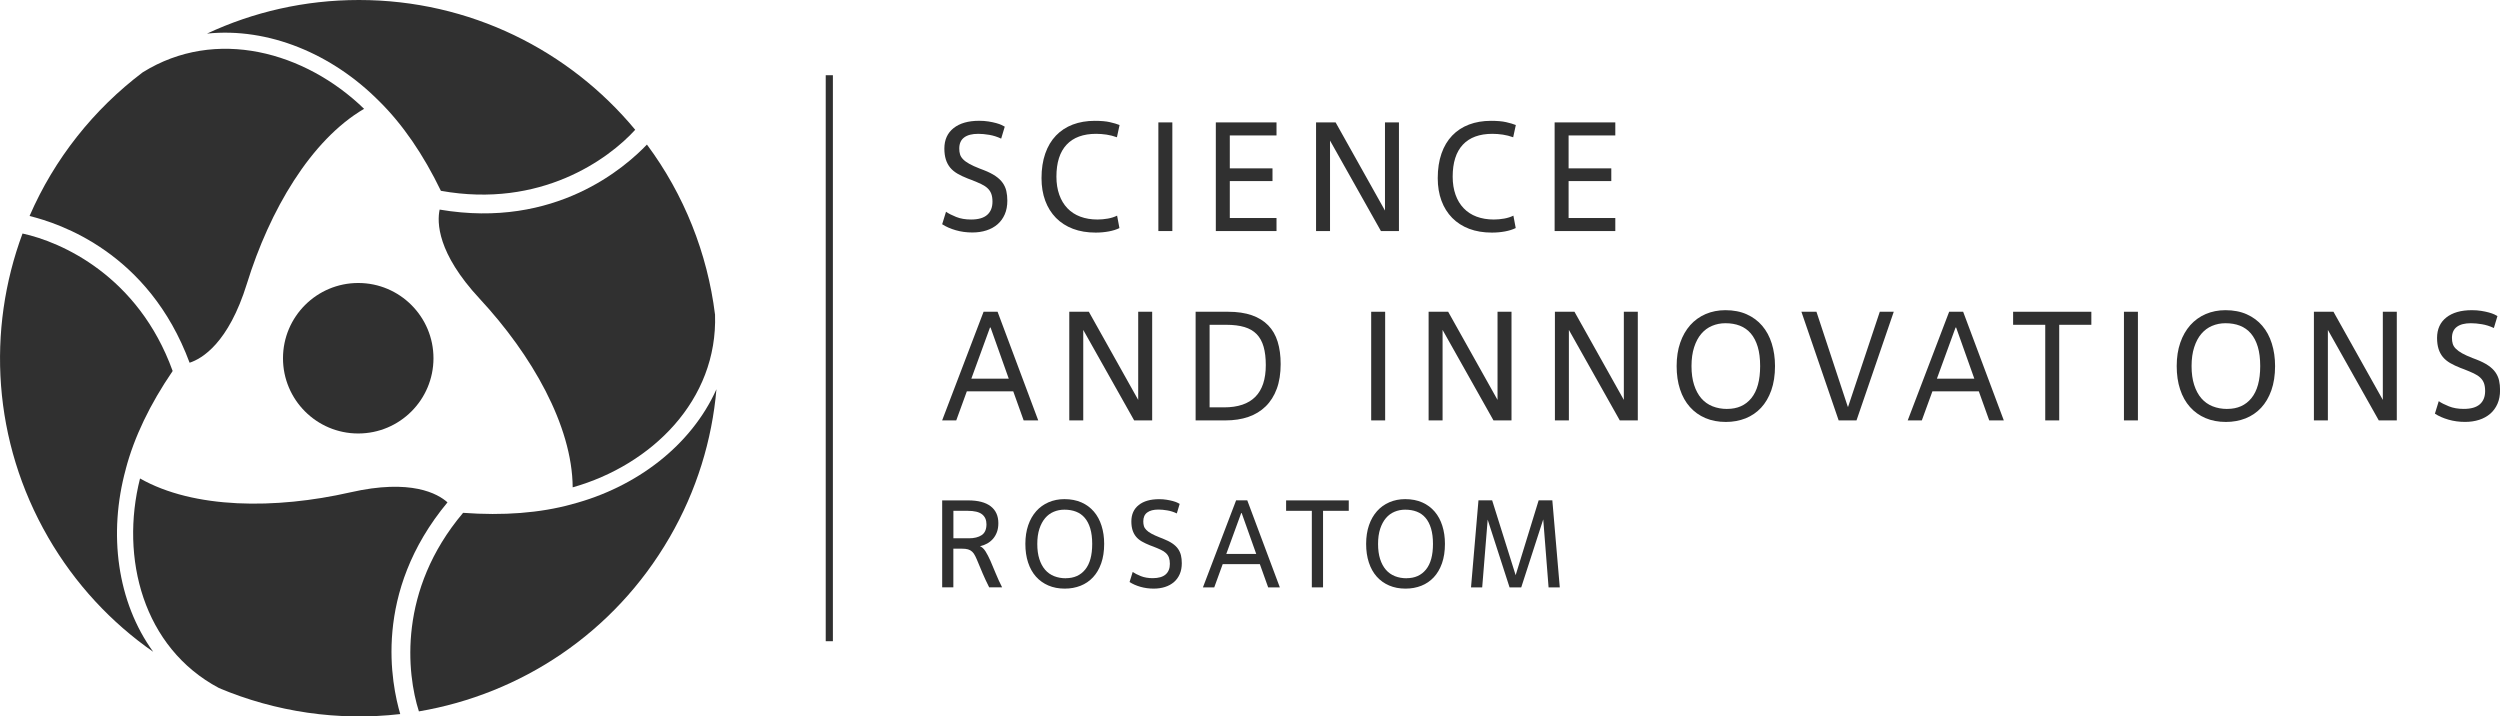 <?xml version="1.0" encoding="UTF-8"?> <svg xmlns="http://www.w3.org/2000/svg" id="Layer_2" data-name="Layer 2" viewBox="0 0 697.9 200"><defs><style> .cls-1 { fill: #303030; stroke-width: 0px; } </style></defs><g id="Layer_9" data-name="Layer 9"><g><rect class="cls-1" x="230.51" y="21" width="2" height="158"></rect><g><g><path class="cls-1" d="m264.1,59.12c.69.49,1.64.97,2.84,1.45,1.2.48,2.58.71,4.14.71,2.02,0,3.52-.43,4.51-1.3.98-.87,1.47-2.09,1.47-3.68,0-.87-.11-1.6-.33-2.19-.22-.59-.56-1.11-1.04-1.56-.48-.45-1.08-.84-1.82-1.19s-1.62-.72-2.66-1.13l-1.04-.39c-1.1-.43-2.06-.89-2.88-1.36-.82-.48-1.5-1.04-2.04-1.69-.53-.65-.94-1.41-1.21-2.28-.27-.87-.41-1.88-.41-3.03,0-2.45.86-4.36,2.58-5.72,1.72-1.36,4.09-2.04,7.13-2.04.92,0,1.79.06,2.6.19.81.13,1.52.28,2.14.45.62.17,1.13.35,1.54.54.4.19.69.34.87.46l-1,3.34c-1.1-.52-2.21-.87-3.34-1.06-1.13-.19-2.15-.28-3.08-.28-1.71,0-3.01.34-3.92,1.02-.91.68-1.36,1.71-1.36,3.1,0,.61.07,1.15.22,1.62.14.48.43.93.84,1.36s1,.86,1.75,1.28c.75.42,1.72.86,2.9,1.32l1.13.43c1.33.52,2.42,1.07,3.27,1.65.85.58,1.52,1.21,2.01,1.91.49.69.83,1.45,1.02,2.27.19.82.28,1.73.28,2.71,0,1.44-.24,2.72-.72,3.81-.48,1.1-1.15,2.02-2.01,2.77s-1.9,1.32-3.1,1.71c-1.2.39-2.52.58-3.96.58-1.62,0-3.16-.21-4.61-.63-1.46-.42-2.72-.97-3.79-1.67l1.08-3.51Z"></path><path class="cls-1" d="m312.5,63.67c-.84.41-1.82.72-2.95.93s-2.36.33-3.68.33c-2.37,0-4.48-.35-6.35-1.06s-3.44-1.73-4.74-3.05c-1.3-1.33-2.3-2.92-2.99-4.79s-1.04-3.96-1.04-6.3c0-2.57.35-4.85,1.04-6.85.69-1.99,1.69-3.67,2.99-5.03,1.3-1.36,2.87-2.38,4.7-3.08,1.83-.69,3.88-1.04,6.13-1.04,1.73,0,3.14.12,4.22.37,1.08.25,1.99.51,2.71.8l-.74,3.42c-.95-.35-1.92-.59-2.9-.74-.98-.14-1.95-.22-2.9-.22-3.61,0-6.36,1.01-8.25,3.03-1.89,2.02-2.84,5-2.84,8.93,0,1.88.27,3.56.8,5.05.53,1.49,1.29,2.75,2.27,3.77.98,1.03,2.18,1.81,3.6,2.34,1.41.53,3.02.8,4.81.8.95,0,1.91-.09,2.88-.26.97-.17,1.83-.45,2.58-.82l.65,3.47Z"></path><path class="cls-1" d="m327.27,64.5h-3.9v-30.33h3.9v30.33Z"></path><path class="cls-1" d="m356.35,64.5h-16.94v-30.33h16.94v3.64h-13.04v9.19h11.92v3.55h-11.92v10.31h13.04v3.64Z"></path><path class="cls-1" d="m390.53,64.5h-5.03l-14.21-25.26v25.26h-3.9v-30.33h5.46l13.78,24.61v-24.61h3.9v30.33Z"></path><path class="cls-1" d="m423.11,63.67c-.84.41-1.82.72-2.95.93s-2.36.33-3.68.33c-2.37,0-4.48-.35-6.35-1.06s-3.44-1.73-4.74-3.05c-1.3-1.33-2.3-2.92-2.99-4.79s-1.04-3.96-1.04-6.3c0-2.57.35-4.85,1.04-6.85.69-1.99,1.69-3.67,2.99-5.03,1.3-1.36,2.87-2.38,4.7-3.08,1.83-.69,3.88-1.04,6.13-1.04,1.73,0,3.14.12,4.23.37,1.08.25,1.99.51,2.71.8l-.74,3.42c-.95-.35-1.92-.59-2.9-.74-.98-.14-1.95-.22-2.9-.22-3.61,0-6.36,1.01-8.25,3.03-1.89,2.02-2.84,5-2.84,8.93,0,1.88.27,3.56.8,5.05.53,1.49,1.29,2.75,2.28,3.77.98,1.03,2.18,1.81,3.6,2.34,1.42.53,3.02.8,4.81.8.95,0,1.91-.09,2.88-.26.97-.17,1.83-.45,2.58-.82l.65,3.47Z"></path><path class="cls-1" d="m450.93,64.5h-16.94v-30.33h16.94v3.64h-13.04v9.19h11.92v3.55h-11.92v10.31h13.04v3.64Z"></path></g><g><path class="cls-1" d="m282.86,109.25h-12.96l-2.95,8.1h-3.94l11.57-30.33h3.9l11.35,30.33h-4.07l-2.9-8.1Zm-11.7-3.55h10.44l-5.07-14.26h-.17l-5.2,14.26Z"></path><path class="cls-1" d="m321.64,117.36h-5.03l-14.21-25.26v25.26h-3.9v-30.33h5.46l13.78,24.61v-24.61h3.9v30.33Z"></path><path class="cls-1" d="m333.77,117.36v-30.33h9.06c2.57,0,4.78.33,6.63.97,1.85.65,3.37,1.59,4.57,2.82,1.2,1.23,2.08,2.75,2.64,4.57.56,1.82.84,3.9.84,6.24,0,2.63-.36,4.93-1.08,6.89-.72,1.96-1.75,3.6-3.1,4.92-1.34,1.31-2.96,2.3-4.85,2.95-1.89.65-4.02.97-6.39.97h-8.32Zm3.9-3.64h4.03c7.77,0,11.66-3.93,11.66-11.79,0-1.99-.2-3.7-.61-5.13-.41-1.43-1.05-2.6-1.93-3.51-.88-.91-2.02-1.57-3.42-1.99-1.4-.42-3.1-.63-5.09-.63h-4.64v23.05Z"></path><path class="cls-1" d="m386.68,117.36h-3.9v-30.33h3.9v30.33Z"></path><path class="cls-1" d="m421.95,117.36h-5.03l-14.21-25.26v25.26h-3.9v-30.33h5.46l13.78,24.61v-24.61h3.9v30.33Z"></path><path class="cls-1" d="m457.21,117.36h-5.03l-14.21-25.26v25.26h-3.9v-30.33h5.46l13.78,24.61v-24.61h3.9v30.33Z"></path><path class="cls-1" d="m481.78,117.79c-2.11,0-4.01-.36-5.7-1.08-1.69-.72-3.13-1.75-4.33-3.1-1.2-1.34-2.12-2.98-2.75-4.92-.64-1.93-.95-4.1-.95-6.5s.33-4.6,1-6.52c.66-1.92,1.6-3.55,2.79-4.9,1.2-1.34,2.64-2.38,4.31-3.1,1.68-.72,3.51-1.08,5.5-1.08,2.25,0,4.24.38,5.96,1.15s3.16,1.83,4.33,3.21c1.17,1.37,2.06,3.02,2.66,4.94s.91,4.02.91,6.3c0,2.57-.35,4.83-1.04,6.78-.69,1.95-1.65,3.57-2.86,4.87-1.21,1.3-2.66,2.28-4.33,2.95-1.68.66-3.51,1-5.5,1Zm.39-3.64c2.86,0,5.11-1,6.74-3.01,1.63-2.01,2.45-4.99,2.45-8.95,0-2.08-.22-3.87-.67-5.37-.45-1.5-1.09-2.74-1.93-3.73-.84-.98-1.86-1.7-3.06-2.17s-2.55-.69-4.05-.69c-1.33,0-2.57.25-3.73.74-1.16.49-2.15,1.23-2.99,2.21-.84.98-1.5,2.22-1.99,3.73-.49,1.5-.74,3.26-.74,5.29s.24,3.74.72,5.24c.48,1.5,1.15,2.75,2.01,3.75.87,1,1.91,1.74,3.14,2.23,1.23.49,2.59.74,4.09.74Z"></path><path class="cls-1" d="m518.26,117.36h-4.98l-10.4-30.33h4.2l8.75,26.52h.09l8.84-26.52h3.9l-10.4,30.33Z"></path><path class="cls-1" d="m552.41,109.25h-12.96l-2.95,8.1h-3.94l11.57-30.33h3.9l11.35,30.33h-4.07l-2.9-8.1Zm-11.7-3.55h10.44l-5.07-14.26h-.17l-5.2,14.26Z"></path><path class="cls-1" d="m574.85,117.36h-3.9v-26.69h-8.97v-3.64h21.84v3.64h-8.97v26.69Z"></path><path class="cls-1" d="m596.82,117.36h-3.9v-30.33h3.9v30.33Z"></path><path class="cls-1" d="m621.38,117.79c-2.11,0-4.01-.36-5.7-1.08-1.69-.72-3.13-1.75-4.33-3.1-1.2-1.34-2.12-2.98-2.75-4.92-.64-1.93-.95-4.1-.95-6.5s.33-4.6,1-6.52c.66-1.92,1.6-3.55,2.79-4.9,1.2-1.34,2.64-2.38,4.31-3.1,1.68-.72,3.51-1.08,5.5-1.08,2.25,0,4.24.38,5.96,1.15s3.16,1.83,4.33,3.21c1.17,1.37,2.06,3.02,2.66,4.94s.91,4.02.91,6.3c0,2.57-.35,4.83-1.04,6.78-.69,1.95-1.65,3.57-2.86,4.87-1.21,1.3-2.66,2.28-4.33,2.95-1.68.66-3.51,1-5.5,1Zm.39-3.64c2.86,0,5.11-1,6.74-3.01,1.63-2.01,2.45-4.99,2.45-8.95,0-2.08-.22-3.87-.67-5.37-.45-1.5-1.09-2.74-1.93-3.73-.84-.98-1.86-1.7-3.06-2.17s-2.55-.69-4.05-.69c-1.33,0-2.57.25-3.73.74-1.16.49-2.15,1.23-2.99,2.21-.84.98-1.5,2.22-1.99,3.73-.49,1.5-.74,3.26-.74,5.29s.24,3.74.72,5.24c.48,1.5,1.15,2.75,2.01,3.75.87,1,1.91,1.74,3.14,2.23,1.23.49,2.59.74,4.09.74Z"></path><path class="cls-1" d="m669.09,117.36h-5.03l-14.21-25.26v25.26h-3.9v-30.33h5.46l13.78,24.61v-24.61h3.9v30.33Z"></path><path class="cls-1" d="m680.79,111.98c.69.49,1.64.97,2.84,1.45,1.2.48,2.58.72,4.14.72,2.02,0,3.52-.43,4.51-1.3.98-.87,1.47-2.09,1.47-3.68,0-.87-.11-1.6-.32-2.19-.22-.59-.56-1.11-1.04-1.56-.48-.45-1.08-.84-1.82-1.19s-1.62-.72-2.66-1.13l-1.04-.39c-1.1-.43-2.06-.89-2.88-1.36-.82-.48-1.5-1.04-2.04-1.69-.53-.65-.94-1.41-1.21-2.28-.27-.87-.41-1.88-.41-3.03,0-2.45.86-4.36,2.58-5.72,1.72-1.36,4.09-2.04,7.13-2.04.92,0,1.79.06,2.6.19.81.13,1.52.28,2.14.45.62.17,1.13.35,1.54.54.4.19.69.34.87.46l-1,3.34c-1.1-.52-2.21-.87-3.34-1.06-1.13-.19-2.15-.28-3.08-.28-1.7,0-3.01.34-3.92,1.02-.91.68-1.36,1.71-1.36,3.1,0,.61.07,1.15.22,1.63.14.48.43.93.85,1.36.42.43,1,.86,1.75,1.28s1.72.86,2.9,1.32l1.13.43c1.33.52,2.42,1.07,3.27,1.65.85.58,1.52,1.21,2.01,1.91s.83,1.45,1.02,2.27c.19.82.28,1.73.28,2.71,0,1.44-.24,2.72-.72,3.81-.48,1.1-1.15,2.02-2.01,2.77-.87.75-1.9,1.32-3.1,1.71-1.2.39-2.52.58-3.96.58-1.62,0-3.16-.21-4.61-.63-1.46-.42-2.72-.97-3.79-1.67l1.08-3.51Z"></path></g></g><g><path class="cls-1" d="m263.02,139.69h7.25c2.78,0,4.87.55,6.3,1.65,1.42,1.1,2.13,2.67,2.13,4.7,0,.95-.13,1.78-.4,2.5-.27.72-.63,1.34-1.09,1.87-.46.53-1.01.97-1.63,1.32-.62.35-1.3.6-2.01.76.56.21,1.06.68,1.53,1.4.46.73.92,1.62,1.39,2.67.46,1.05.95,2.22,1.47,3.5.52,1.28,1.12,2.59,1.79,3.9h-3.61c-.74-1.48-1.35-2.78-1.82-3.89-.47-1.11-.87-2.06-1.2-2.86-.32-.8-.61-1.46-.87-1.98-.25-.52-.54-.93-.87-1.23-.32-.3-.71-.51-1.15-.64-.44-.13-1.01-.19-1.7-.19h-2.39v10.79h-3.12v-24.29Zm3.12,10.58h4.34c1.48,0,2.67-.29,3.56-.88.89-.59,1.34-1.6,1.34-3.04,0-1.2-.41-2.13-1.23-2.78-.82-.65-2.17-.97-4.04-.97h-3.96v7.67Z"></path><path class="cls-1" d="m297.23,164.32c-1.69,0-3.21-.29-4.56-.87-1.35-.58-2.51-1.4-3.47-2.48-.96-1.08-1.69-2.39-2.2-3.94-.51-1.55-.76-3.28-.76-5.2s.27-3.68.8-5.22c.53-1.54,1.28-2.84,2.24-3.92.96-1.08,2.11-1.9,3.45-2.48s2.81-.87,4.41-.87c1.8,0,3.39.31,4.77.92,1.38.61,2.53,1.47,3.47,2.57.94,1.1,1.65,2.42,2.13,3.95.49,1.54.73,3.22.73,5.05,0,2.06-.28,3.87-.83,5.43-.55,1.56-1.32,2.86-2.29,3.9-.97,1.04-2.13,1.83-3.47,2.36-1.34.53-2.81.8-4.41.8Zm.31-2.91c2.29,0,4.09-.8,5.4-2.41,1.31-1.61,1.96-3.99,1.96-7.16,0-1.67-.18-3.1-.54-4.3-.36-1.2-.87-2.2-1.54-2.98-.67-.79-1.49-1.36-2.45-1.73-.96-.37-2.04-.55-3.24-.55-1.06,0-2.06.2-2.98.59-.93.39-1.72.98-2.39,1.77-.67.79-1.2,1.78-1.6,2.98-.39,1.2-.59,2.61-.59,4.23s.19,3,.57,4.2c.38,1.2.92,2.2,1.61,3,.69.8,1.53,1.39,2.52,1.79.98.39,2.08.59,3.28.59Z"></path><path class="cls-1" d="m316.21,159.67c.56.39,1.31.78,2.27,1.16s2.06.57,3.31.57c1.62,0,2.82-.35,3.61-1.04s1.18-1.68,1.18-2.95c0-.69-.09-1.28-.26-1.75-.17-.47-.45-.89-.83-1.25-.38-.36-.87-.68-1.46-.95-.59-.28-1.3-.58-2.13-.9l-.83-.31c-.88-.35-1.65-.71-2.31-1.09-.66-.38-1.2-.83-1.63-1.35-.43-.52-.75-1.13-.97-1.82-.22-.69-.33-1.5-.33-2.43,0-1.97.69-3.49,2.06-4.58s3.28-1.63,5.71-1.63c.74,0,1.43.05,2.08.16.65.1,1.22.23,1.72.36.5.14.91.28,1.23.43s.56.27.69.36l-.8,2.67c-.88-.42-1.77-.7-2.67-.85-.9-.15-1.72-.23-2.46-.23-1.36,0-2.41.27-3.14.82-.73.54-1.09,1.37-1.09,2.48,0,.49.06.92.17,1.3s.34.75.68,1.09c.33.35.8.69,1.4,1.02s1.38.69,2.32,1.06l.9.35c1.06.42,1.94.86,2.62,1.32.68.46,1.22.97,1.61,1.53.39.56.66,1.16.82,1.82.15.66.23,1.38.23,2.17,0,1.16-.19,2.17-.57,3.05-.38.88-.92,1.62-1.61,2.22s-1.52,1.06-2.48,1.37c-.96.31-2.02.47-3.18.47-1.3,0-2.53-.17-3.7-.5-1.17-.34-2.18-.78-3.04-1.34l.87-2.81Z"></path><path class="cls-1" d="m351.7,157.48h-10.37l-2.36,6.49h-3.16l9.26-24.29h3.12l9.09,24.29h-3.26l-2.32-6.49Zm-9.37-2.84h8.36l-4.06-11.41h-.14l-4.16,11.41Z"></path><path class="cls-1" d="m369.33,163.97h-3.12v-21.37h-7.18v-2.91h17.49v2.91h-7.18v21.37Z"></path><path class="cls-1" d="m392.36,164.32c-1.69,0-3.21-.29-4.56-.87-1.35-.58-2.51-1.4-3.47-2.48-.96-1.08-1.69-2.39-2.2-3.94-.51-1.55-.76-3.28-.76-5.2s.27-3.68.8-5.22c.53-1.54,1.28-2.84,2.24-3.92.96-1.08,2.11-1.9,3.45-2.48s2.81-.87,4.41-.87c1.8,0,3.39.31,4.77.92,1.38.61,2.53,1.47,3.47,2.57.94,1.1,1.65,2.42,2.13,3.95.49,1.54.73,3.22.73,5.05,0,2.06-.28,3.87-.83,5.43-.55,1.56-1.32,2.86-2.29,3.9-.97,1.04-2.13,1.83-3.47,2.36-1.34.53-2.81.8-4.41.8Zm.31-2.91c2.29,0,4.09-.8,5.4-2.41,1.31-1.61,1.96-3.99,1.96-7.16,0-1.67-.18-3.1-.54-4.3-.36-1.2-.87-2.2-1.54-2.98-.67-.79-1.49-1.36-2.45-1.73-.96-.37-2.04-.55-3.24-.55-1.06,0-2.06.2-2.98.59-.93.39-1.72.98-2.39,1.77-.67.79-1.2,1.78-1.6,2.98-.39,1.2-.59,2.61-.59,4.23s.19,3,.57,4.2c.38,1.2.92,2.2,1.61,3,.69.8,1.53,1.39,2.52,1.79.98.39,2.08.59,3.28.59Z"></path><path class="cls-1" d="m435.42,163.97h-3.12l-1.49-18.98-6.14,18.98h-3.26l-6.11-18.91-1.53,18.91h-3.12l2.08-24.29h3.82l6.56,20.89,6.42-20.89h3.82l2.08,24.29Z"></path></g><g><path class="cls-1" d="m121.01,100.02c-.02,11.61-9.43,21-21.02,20.99-11.6,0-21-9.42-20.99-21.02.01-11.61,9.44-21,21.03-20.99,11.59.01,20.99,9.43,20.98,21.02Z"></path><g><path class="cls-1" d="m100.2,0c-15.16,0-29.53,3.36-42.41,9.38,17.13-1.77,34.92,5.61,48.06,18.87,0,0,0,0,.01,0,6.57,6.49,12.33,14.9,17.22,25.02,27.87,4.99,46.79-8.85,54.25-17.04,0,0,0,0,0,0C158.97,14.09,131.23,0,100.2,0Z"></path><path class="cls-1" d="m39.88,20.16c-13.73,10.36-24.71,24.17-31.63,40.14,8.32,2.05,33.24,10.14,44.68,40.96,3.44-1.12,10.85-5.43,16-22.08,6.31-20.4,17.8-40.08,32.71-48.8-16.43-15.92-41.37-22.88-61.75-10.22Z"></path></g><g><path class="cls-1" d="m186.93,150.01c7.58-13.1,11.85-27.21,13.07-41.35-7.03,15.69-22.33,27.39-40.4,32.11,0,0,0,0,0,.01-8.91,2.44-19.09,3.21-30.32,2.38-18.26,21.6-15.72,44.88-12.34,55.43,0,0,0,0,0,0,28.38-4.82,54.47-21.75,69.99-48.59Z"></path><path class="cls-1" d="m199.6,87.78c-2.12-17.05-8.61-33.45-19-47.42-5.94,6.17-25.42,23.67-57.87,18.15-.75,3.53-.71,12.1,11.16,24.87,14.54,15.65,25.87,35.43,25.98,52.67,22.03-6.24,40.54-24.32,39.74-48.27Z"></path></g><g><path class="cls-1" d="m13.43,149.99c7.58,13.1,17.68,23.85,29.34,31.97-10.1-13.93-12.59-33-7.66-50.99,0,0,0,0-.01,0,2.34-8.92,6.76-18.11,13.1-27.4-9.61-26.59-31.08-36.03-41.91-38.38,0,0,0,0,0,0-10.01,26.94-8.37,57.97,7.15,84.81Z"></path><path class="cls-1" d="m61.09,192.06c15.85,6.69,33.32,9.28,50.64,7.28-2.39-8.22-7.82-33.81,13.19-59.1-2.69-2.41-10.14-6.67-27.15-2.79-20.85,4.74-43.67,4.65-58.68-3.88-5.6,22.16.83,47.21,22.01,58.49Z"></path></g></g></g></g></svg> 